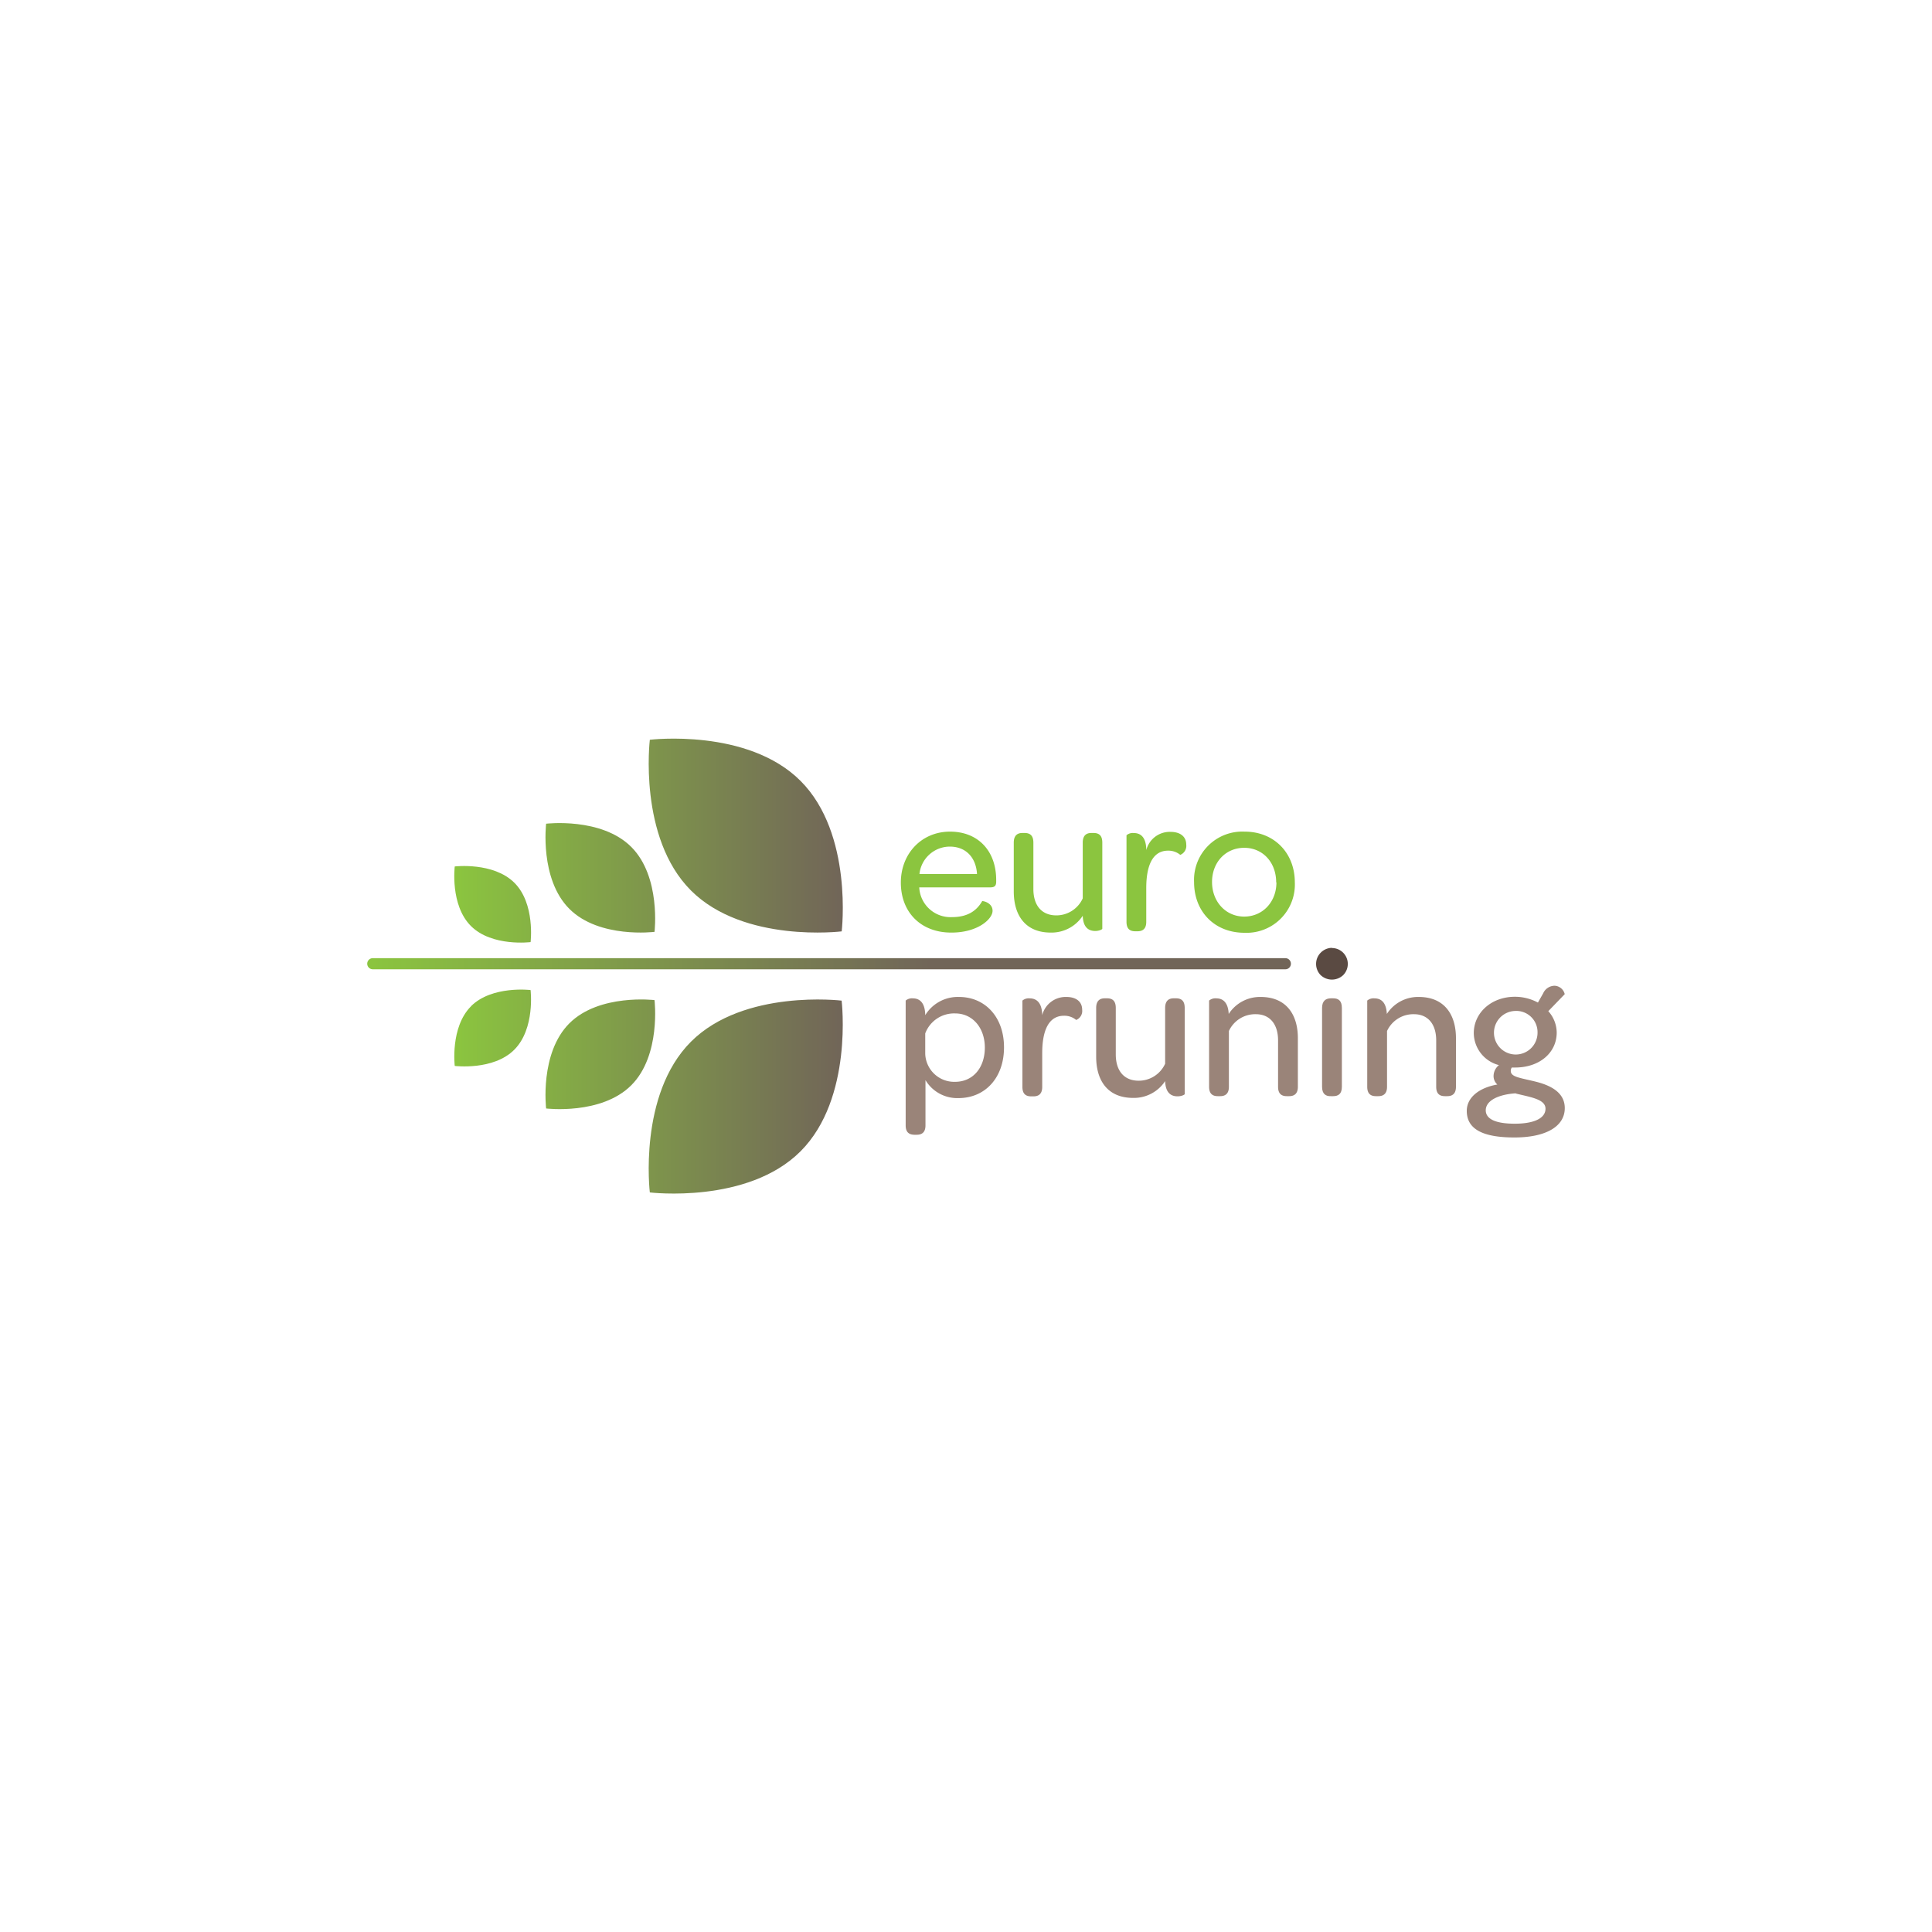 <svg xmlns="http://www.w3.org/2000/svg" xmlns:xlink="http://www.w3.org/1999/xlink" width="400" height="400" viewBox="0 0 400 400"><defs><style>.cls-1{fill:none;}.cls-2{fill:#9a8479;}.cls-3{fill:#8bc53f;}.cls-4{fill:url(#linear-gradient);}.cls-5{fill:url(#linear-gradient-2);}.cls-6{fill:#5a4a42;}</style><linearGradient id="linear-gradient" x1="94.07" y1="200" x2="174.49" y2="200" gradientUnits="userSpaceOnUse"><stop offset="0" stop-color="#8bc53f"/><stop offset="1" stop-color="#716558"/></linearGradient><linearGradient id="linear-gradient-2" x1="76.03" y1="199.53" x2="267.27" y2="199.53" gradientUnits="userSpaceOnUse"><stop offset="0" stop-color="#8bc53f"/><stop offset="0.61" stop-color="#716558"/></linearGradient></defs><title>Asset 20</title><g id="Layer_2" data-name="Layer 2"><g id="Layer_1-2" data-name="Layer 1"><rect class="cls-1" width="400" height="400"/><path class="cls-2" d="M187.51,233V207.16a2,2,0,0,1,1.49-.46c1.2,0,2.52.66,2.56,3.48a7.9,7.9,0,0,1,7-3.77c5.34,0,9.31,4.1,9.31,10.43s-3.93,10.51-9.44,10.51a7.67,7.67,0,0,1-6.82-3.72V233c0,1.49-.79,1.94-1.82,1.94h-.46C188.25,234.92,187.51,234.47,187.51,233Zm16.39-16.1c0-4.14-2.57-7.08-6.13-7.08a6.37,6.37,0,0,0-6.21,4.14v4.18a6,6,0,0,0,6.13,5.84C201.41,224,203.9,221.1,203.9,216.88Z"/><path class="cls-2" d="M215.78,210.18a5,5,0,0,1,5-3.77c2.07,0,3.27,1,3.27,2.65a2,2,0,0,1-1.24,2.11,3.82,3.82,0,0,0-2.52-.87c-3.23,0-4.51,3.15-4.51,7.74v7c0,1.49-.79,1.95-1.82,1.95h-.46c-1.07,0-1.82-.46-1.82-1.95V207.16a2,2,0,0,1,1.49-.46C214.41,206.7,215.73,207.36,215.78,210.18Z"/><path class="cls-2" d="M241.23,223.83a7.73,7.73,0,0,1-6.62,3.48c-5.26,0-7.66-3.56-7.66-8.53V208.69c0-1.49.75-2,1.78-2h.46c1.07,0,1.82.46,1.82,2v9.6c0,3.43,1.73,5.46,4.75,5.46a6,6,0,0,0,5.47-3.52V208.69c0-1.49.74-2,1.78-2h.45c1.08,0,1.82.46,1.82,2v17.83c0,.13-.66.46-1.45.46C242.59,227,241.31,226.4,241.23,223.83Z"/><path class="cls-2" d="M254.39,209.93a7.7,7.7,0,0,1,6.62-3.52c5.26,0,7.7,3.6,7.7,8.53V225c0,1.49-.79,1.95-1.82,1.95h-.46c-1.07,0-1.82-.46-1.82-1.95v-9.6c0-3.35-1.7-5.42-4.59-5.42a6,6,0,0,0-5.59,3.48V225c0,1.49-.79,1.95-1.82,1.95h-.46c-1.07,0-1.82-.46-1.82-1.95V207.16a2,2,0,0,1,1.49-.46C253,206.7,254.26,207.32,254.39,209.93Z"/><path class="cls-2" d="M273.72,225V208.69c0-1.49.78-2,1.86-2H276c1.08,0,1.82.46,1.82,2V225c0,1.49-.74,1.95-1.82,1.95h-.41C274.5,227,273.72,226.52,273.72,225Z"/><path class="cls-2" d="M287.13,209.93a7.69,7.69,0,0,1,6.62-3.52c5.25,0,7.69,3.6,7.69,8.53V225c0,1.49-.78,1.95-1.82,1.95h-.45c-1.08,0-1.82-.46-1.82-1.95v-9.6c0-3.35-1.7-5.42-4.6-5.42a6,6,0,0,0-5.58,3.48V225c0,1.49-.79,1.95-1.82,1.95h-.46c-1.07,0-1.82-.46-1.82-1.95V207.16a2,2,0,0,1,1.49-.46C285.76,206.7,287,207.32,287.13,209.93Z"/><path class="cls-2" d="M303.68,230c0-2.9,2.73-4.84,6.33-5.46a2.34,2.34,0,0,1-.78-1.86,2.93,2.93,0,0,1,1.11-2.16,6.92,6.92,0,0,1-5.21-6.62c0-4.18,3.6-7.53,8.52-7.53a10.06,10.06,0,0,1,4.76,1.2l1.08-1.9a2.62,2.62,0,0,1,2.36-1.58,2.25,2.25,0,0,1,2.11,1.74l-3.4,3.52a6.73,6.73,0,0,1,1.74,4.43c0,4.18-3.56,7.24-8.61,7.24H313a1.21,1.21,0,0,0-.21.7c0,1.29,1.91,1.41,5.38,2.28,2.82.74,5.8,2.15,5.8,5.42,0,3.77-3.85,6.08-10.43,6.08S303.68,233.76,303.68,230Zm10.14-3.64c-3.39.21-6.21,1.41-6.21,3.52,0,1.78,2,2.77,6,2.77s6.37-1.12,6.37-3.11S316.76,227.14,313.82,226.4Zm4.51-12.54a4.4,4.4,0,0,0-4.72-4.51,4.51,4.51,0,1,0,4.72,4.51Z"/><path class="cls-3" d="M186.51,182.73c0-6,4.3-10.55,10.18-10.55s9.56,4.06,9.56,10v.34c0,.86-.29,1.2-1.24,1.2H190.32a6.48,6.48,0,0,0,6.78,6.16c3.48,0,5.22-1.53,6.25-3.31.08-.08,2.15.29,2.15,2s-3.06,4.51-8.48,4.51C190.73,193.12,186.51,188.94,186.51,182.73Zm3.85-1.78h11.92c-.21-3.43-2.32-5.67-5.63-5.67A6.34,6.34,0,0,0,190.36,181Z"/><path class="cls-3" d="M224.17,189.6a7.73,7.73,0,0,1-6.62,3.48c-5.26,0-7.66-3.56-7.66-8.53V174.46c0-1.49.75-2,1.78-2h.46c1.07,0,1.82.46,1.82,2v9.6c0,3.43,1.74,5.46,4.76,5.46a6,6,0,0,0,5.46-3.52V174.46c0-1.49.74-2,1.78-2h.45c1.08,0,1.82.46,1.82,2v17.83c0,.13-.66.46-1.44.46C225.53,192.75,224.25,192.17,224.17,189.6Z"/><path class="cls-3" d="M237.33,176a5,5,0,0,1,5-3.77c2.07,0,3.27,1,3.27,2.65a2,2,0,0,1-1.24,2.11,3.85,3.85,0,0,0-2.53-.87c-3.23,0-4.51,3.15-4.51,7.74v7c0,1.49-.78,1.95-1.82,1.95h-.45c-1.08,0-1.82-.46-1.82-1.95V172.93a2,2,0,0,1,1.49-.46C236,172.47,237.29,173.13,237.33,176Z"/><path class="cls-3" d="M247.22,182.61a10,10,0,0,1,10.47-10.43c6.09,0,10.39,4.39,10.39,10.51a10,10,0,0,1-10.43,10.43C251.49,193.12,247.22,188.77,247.22,182.61Zm17,.08c0-4.14-2.77-7.16-6.62-7.16s-6.66,3-6.66,7.08,2.85,7.16,6.66,7.16S264.27,186.75,264.27,182.69Z"/><path class="cls-4" d="M174.25,207.17s2.46,20.23-8.51,31.2-31.2,8.51-31.2,8.51-2.45-20.23,8.51-31.2S174.25,207.17,174.25,207.17Zm-56.37,4.7c-6.2,6.2-4.81,17.63-4.81,17.63s11.43,1.39,17.63-4.81,4.81-17.63,4.81-17.63S124.08,205.68,117.88,211.87Zm56.38-19s2.45-20.23-8.52-31.2-31.2-8.51-31.2-8.51-2.45,20.23,8.51,31.2S174.26,192.83,174.26,192.83Zm-38.75.1s1.38-11.43-4.81-17.62-17.63-4.81-17.63-4.81-1.39,11.43,4.81,17.63S135.51,192.93,135.51,192.93Zm-38,15.38c-4.33,4.34-3.36,12.34-3.36,12.34s8,1,12.34-3.37,3.36-12.34,3.36-12.34S101.87,204,97.53,208.31Zm12.34-13.26s1-8-3.36-12.33-12.34-3.37-12.34-3.37-1,8,3.36,12.34S109.87,195.05,109.87,195.05Z"/><path class="cls-5" d="M266.12,200.68H77.18a1.15,1.15,0,0,1,0-2.3H266.12a1.15,1.15,0,0,1,0,2.3Z"/><path class="cls-6" d="M275.76,196.24a3.34,3.34,0,0,0-2.32,1,3.31,3.31,0,0,0,0,4.66,3.4,3.4,0,0,0,4.64,0,3.29,3.29,0,0,0-2.32-5.62Z"/></g></g></svg>
